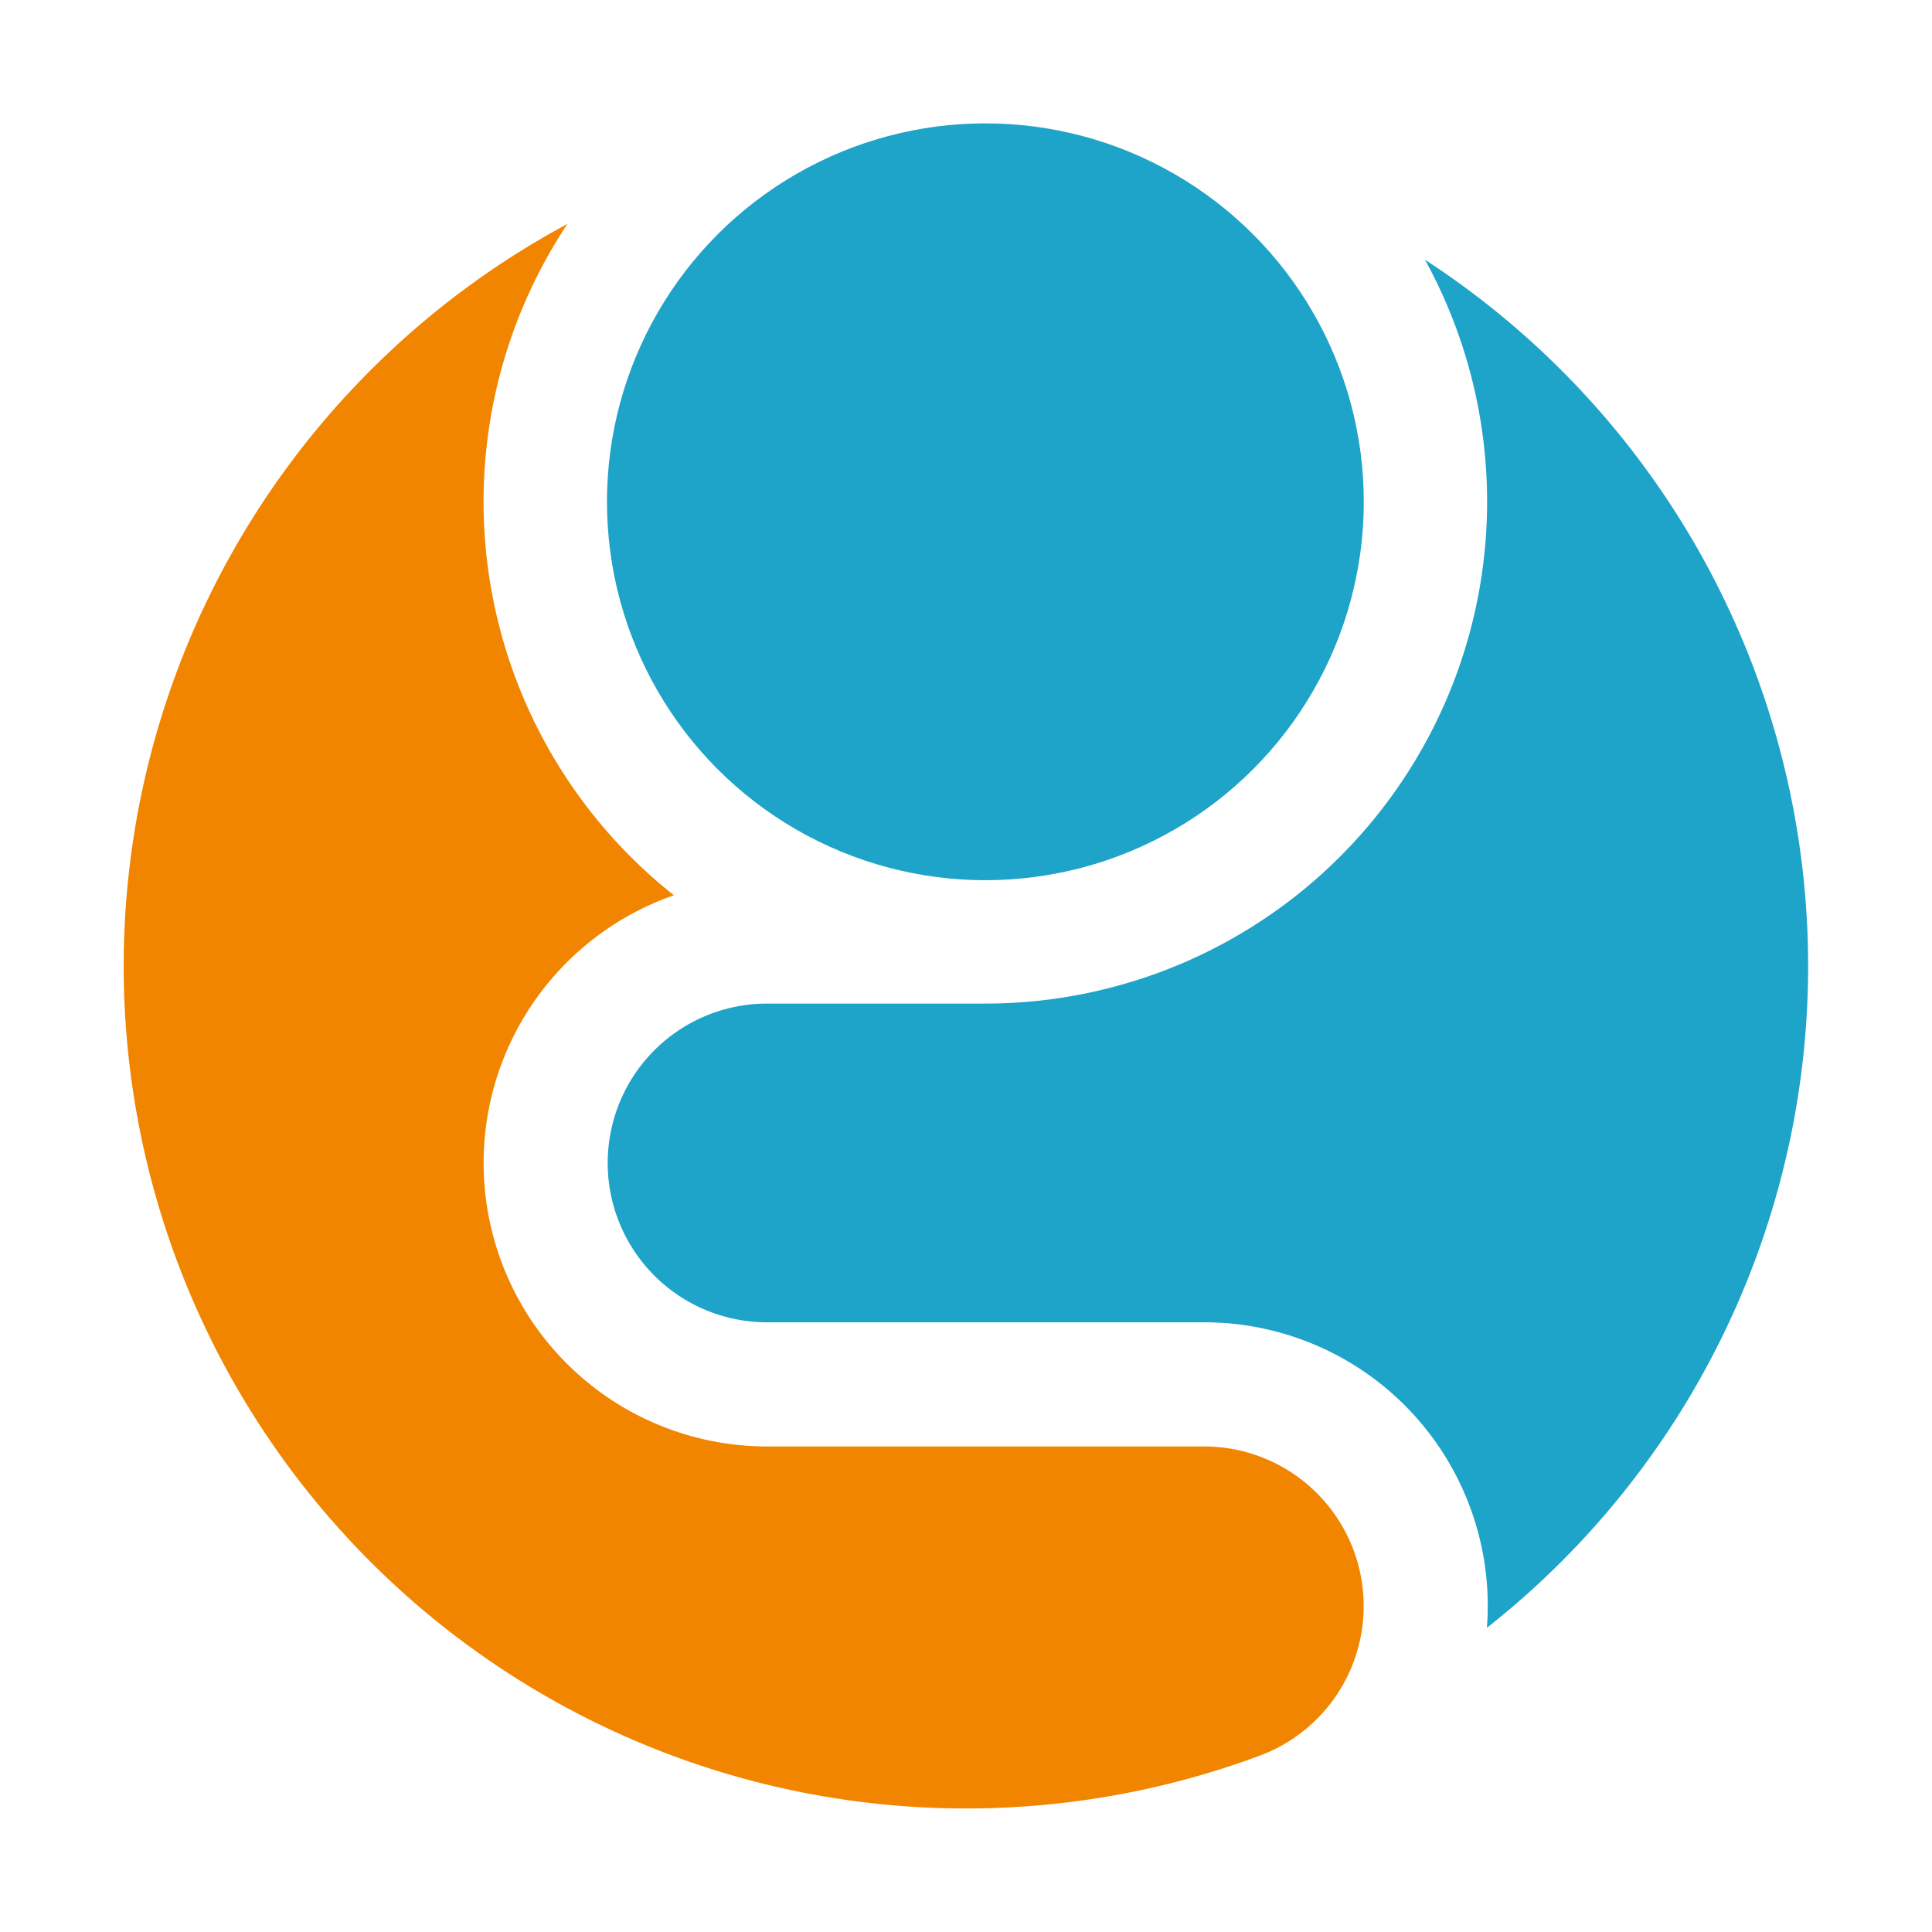 <svg xmlns="http://www.w3.org/2000/svg" width="111.915" height="111.915" viewBox="0 0 111.915 111.915"><defs><style>.a{fill:#1ea3c9;}.b{fill:none;}.c{fill:#f18500;}</style></defs><g transform="translate(0.001 0)"><g transform="translate(-0.001 0)"><g transform="translate(0)"><circle class="a" cx="21.92" cy="21.92" r="21.92" transform="translate(35.16 7.147)"/><circle class="b" cx="55.958" cy="55.958" r="55.958"/><path class="a" d="M212.065,312.436q.05-.634.049-1.28a16.419,16.419,0,0,0-16.418-16.42H170.366a9.231,9.231,0,1,1,0-18.462h12.647a29.076,29.076,0,0,0,25.5-43.024l-.036-.066a48.8,48.8,0,0,1,3.584,79.252" transform="translate(-125.933 -218.139)"/><g transform="translate(7.169 12.963)"><path class="c" d="M173.563,270.635a29.079,29.079,0,0,1-6.156-38.895l-.176.1a48.8,48.8,0,0,0,40.342,88.612h0a9.246,9.246,0,0,0-3.281-17.885H178.964a16.421,16.421,0,0,1-5.4-31.928" transform="translate(-141.699 -231.741)"/></g></g></g></g></svg>